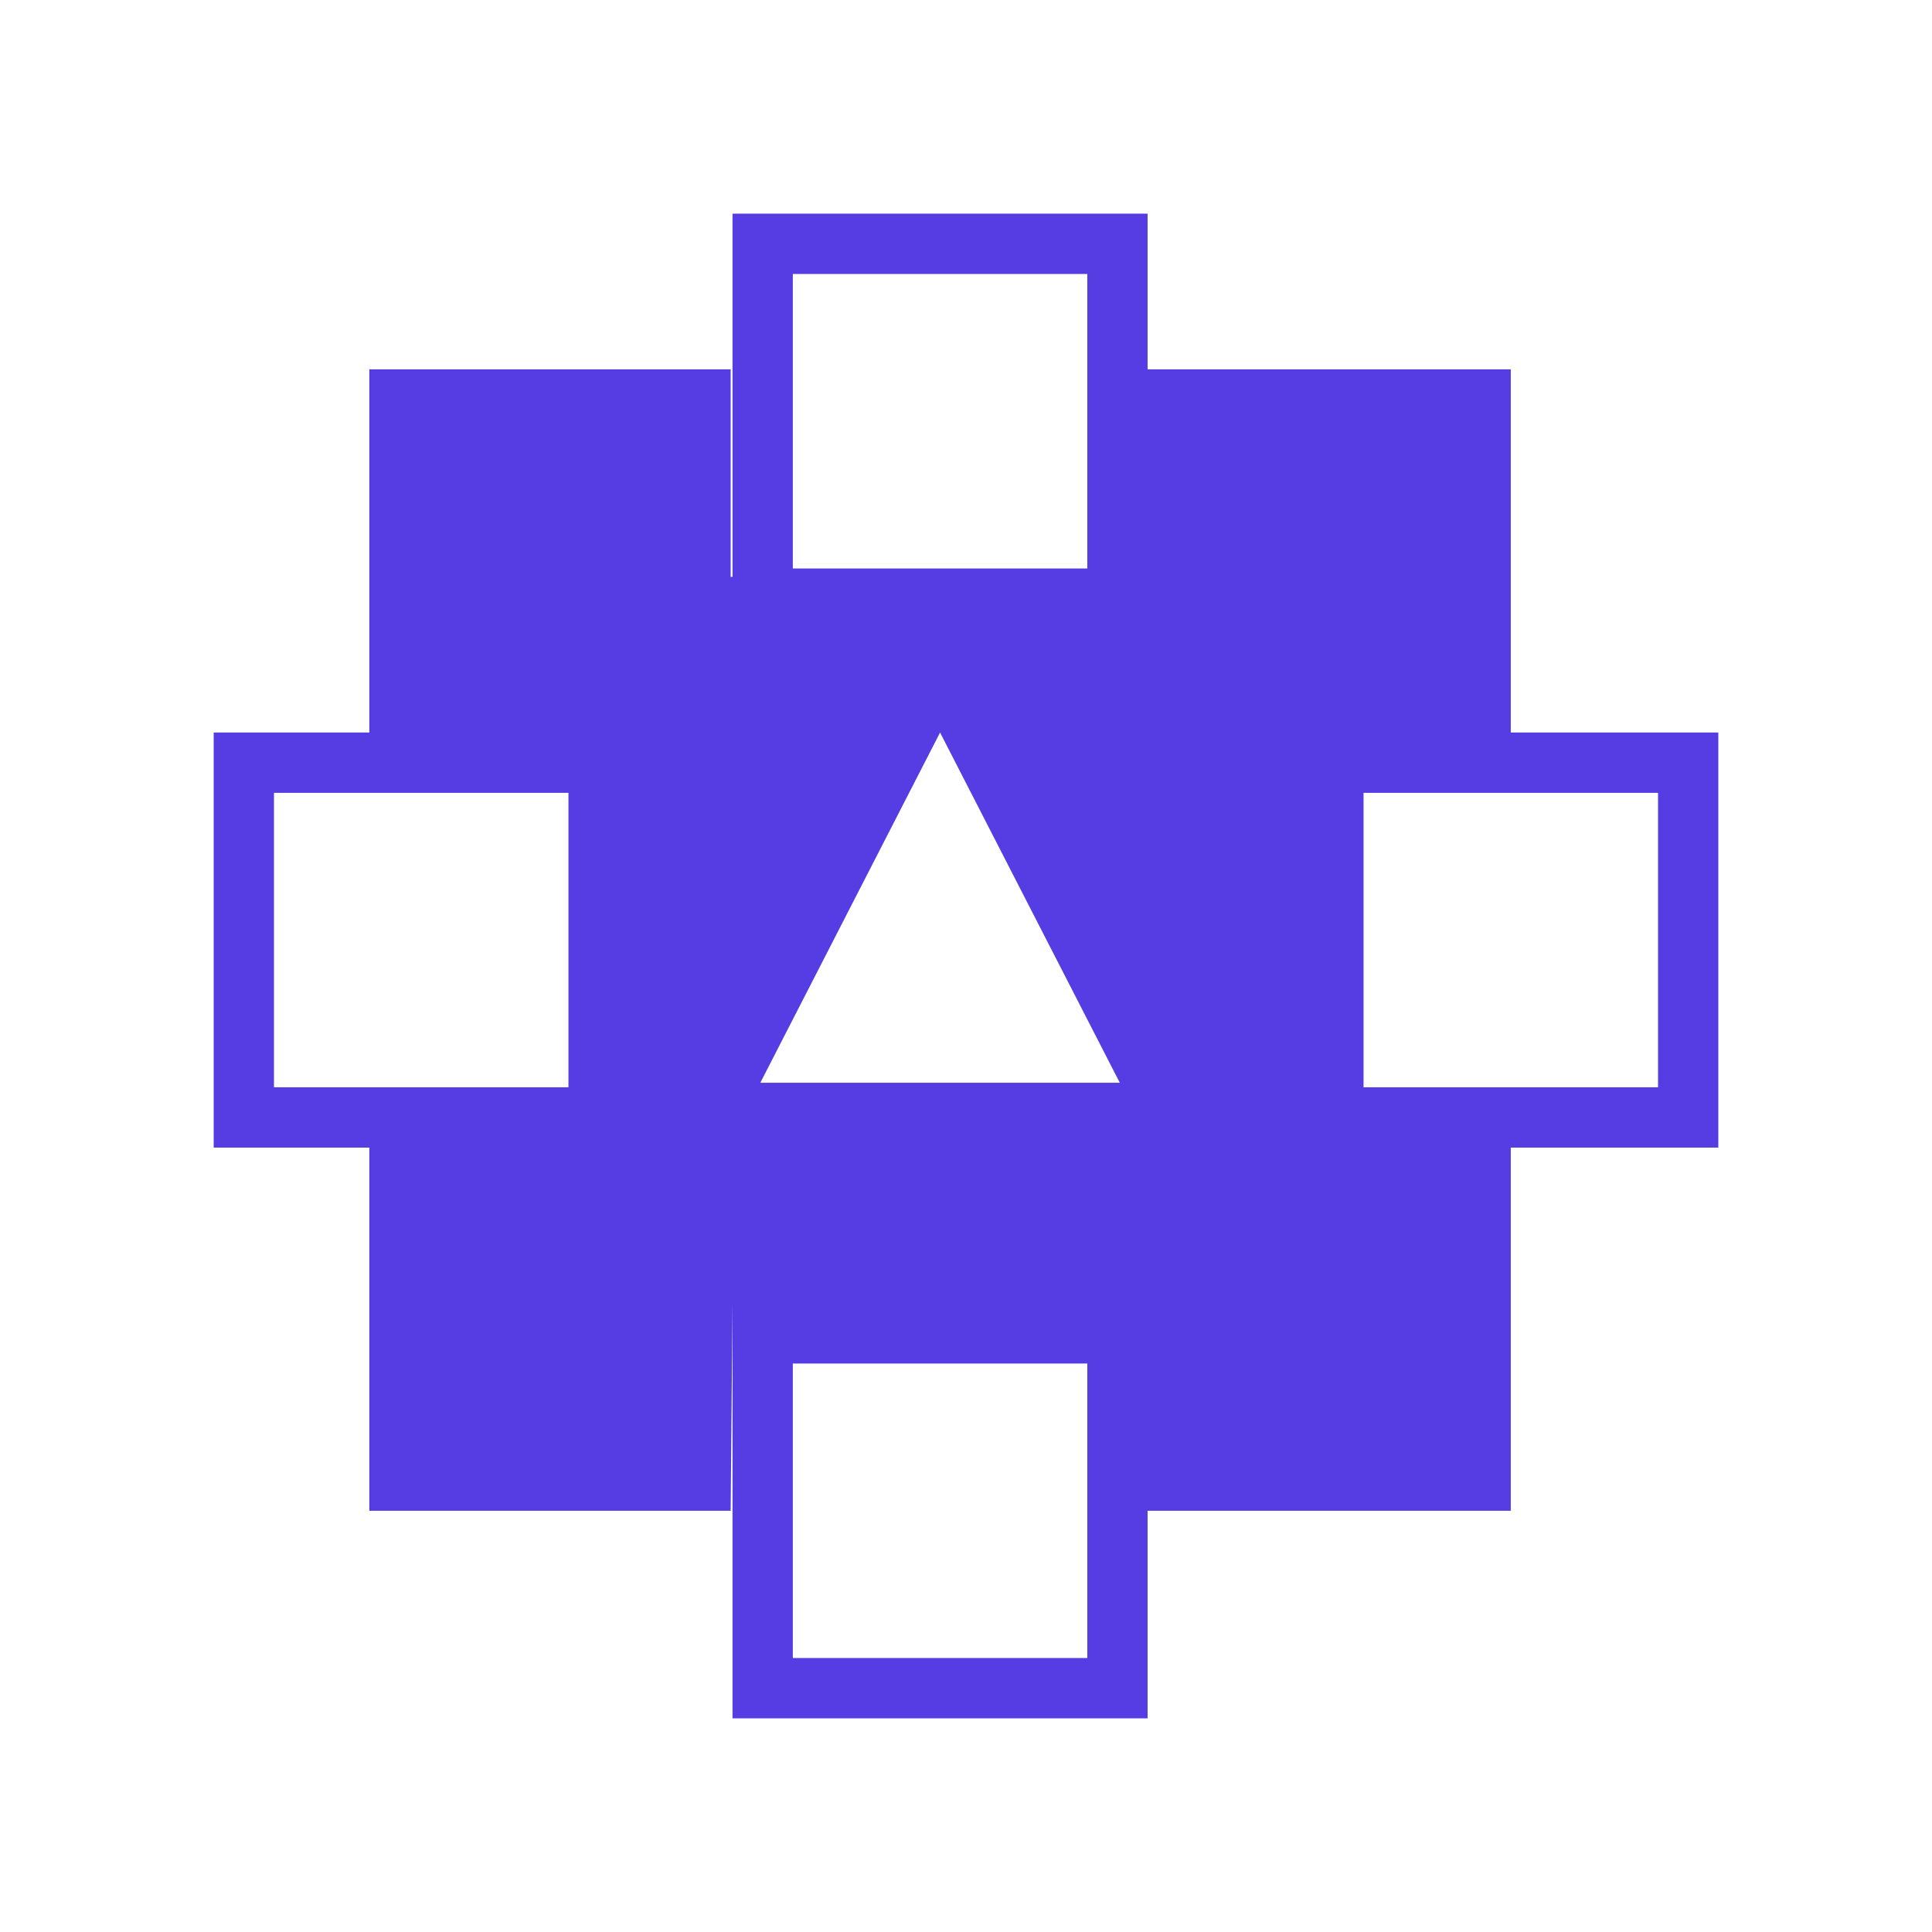 <?xml version="1.0" encoding="UTF-8"?> <svg xmlns="http://www.w3.org/2000/svg" width="434" height="434" viewBox="0 0 434 434" fill="none"><path d="M257.793 82.966H339.38V164.552H386V257.793H339.38V339.38H257.793V386H164.552V292.759L164.134 339.38H82.966V257.793H48V164.552H82.966V82.966H164.134V129.587H164.552V48H257.793V82.966ZM178.098 372.455H244.248V306.305H178.098V372.455ZM61.546 244.248H127.696V178.098H61.546V244.248ZM306.305 244.248H372.455V178.098H306.305V244.248ZM170.798 243.225H251.547L211.173 164.552L170.798 243.225ZM178.098 127.696H244.248V61.546H178.098V127.696Z" fill="#563CE3"></path></svg> 